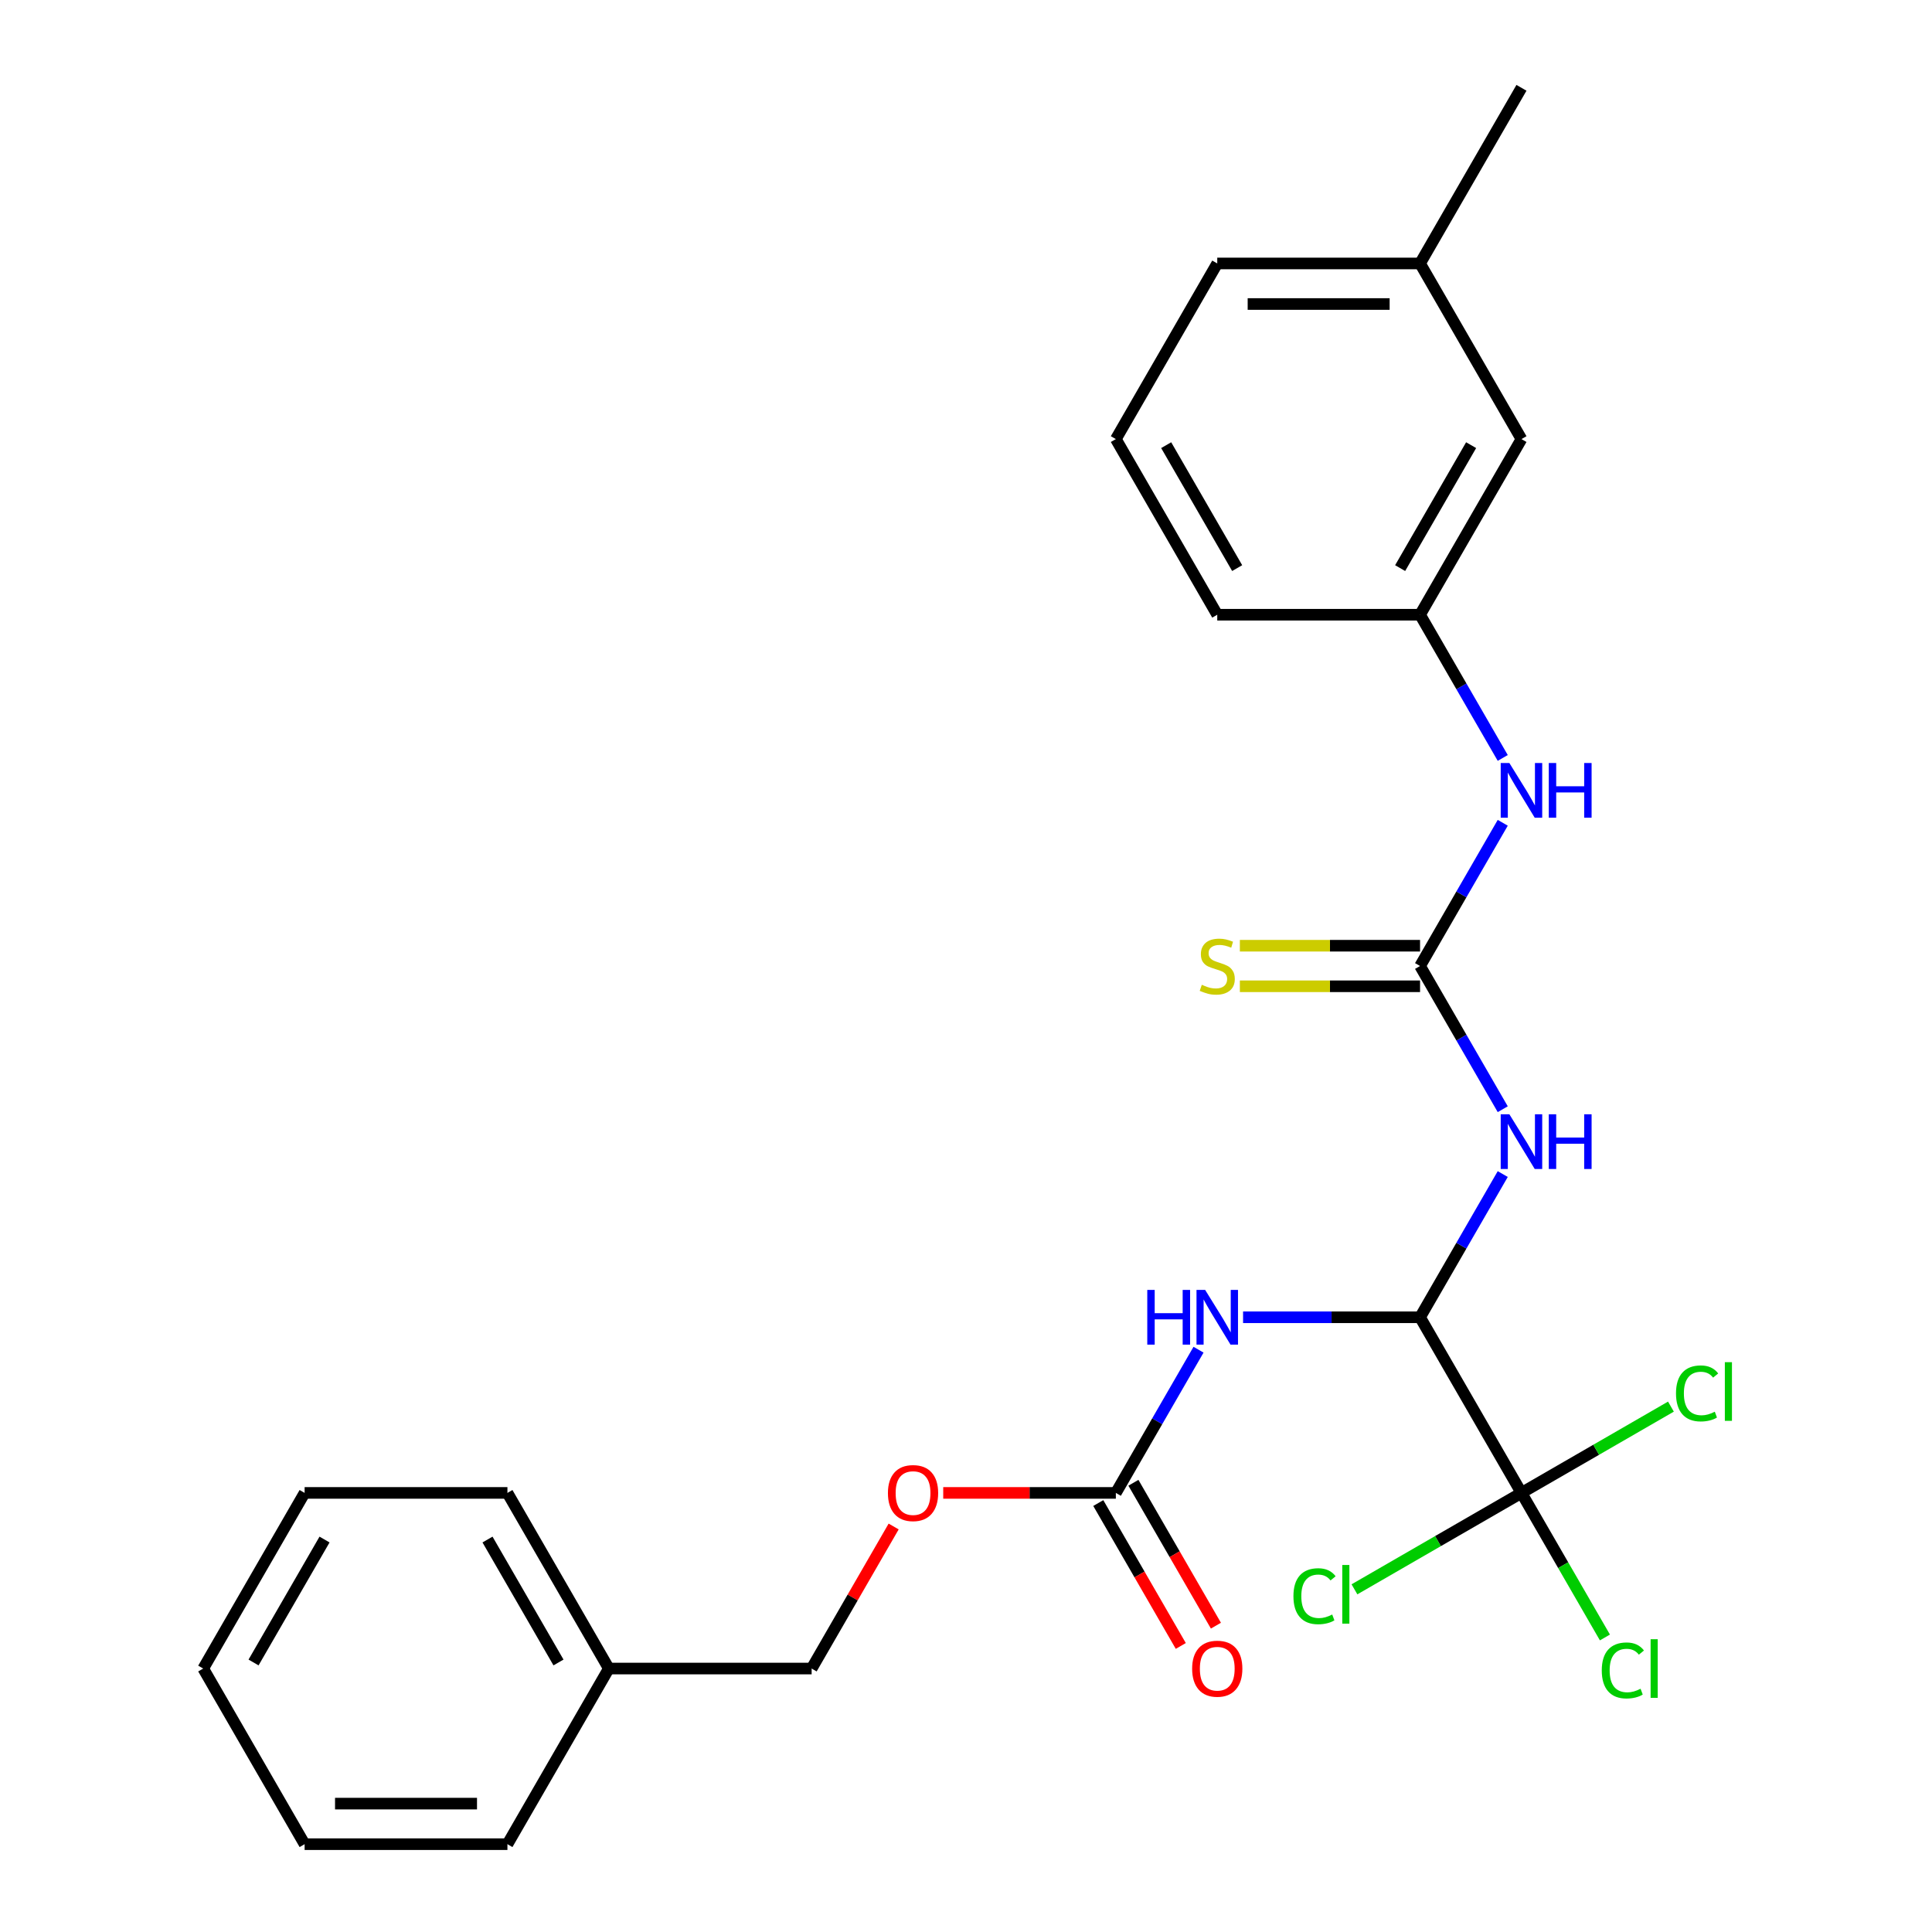 <?xml version='1.0' encoding='iso-8859-1'?>
<svg version='1.1' baseProfile='full'
              xmlns='http://www.w3.org/2000/svg'
                      xmlns:rdkit='http://www.rdkit.org/xml'
                      xmlns:xlink='http://www.w3.org/1999/xlink'
                  xml:space='preserve'
width='1000px' height='1000px' viewBox='0 0 1000 1000'>
<!-- END OF HEADER -->
<rect style='opacity:1.0;fill:#FFFFFF;stroke:none' width='1000' height='1000' x='0' y='0'> </rect>
<path class='bond-0' d='M 735.021,681.818 L 756.419,644.756' style='fill:none;fill-rule:evenodd;stroke:#000000;stroke-width:6px;stroke-linecap:butt;stroke-linejoin:miter;stroke-opacity:1' />
<path class='bond-0' d='M 756.419,644.756 L 777.817,607.693' style='fill:none;fill-rule:evenodd;stroke:#0000FF;stroke-width:6px;stroke-linecap:butt;stroke-linejoin:miter;stroke-opacity:1' />
<path class='bond-1' d='M 735.021,681.818 L 689.216,681.818' style='fill:none;fill-rule:evenodd;stroke:#000000;stroke-width:6px;stroke-linecap:butt;stroke-linejoin:miter;stroke-opacity:1' />
<path class='bond-1' d='M 689.216,681.818 L 643.412,681.818' style='fill:none;fill-rule:evenodd;stroke:#0000FF;stroke-width:6px;stroke-linecap:butt;stroke-linejoin:miter;stroke-opacity:1' />
<path class='bond-3' d='M 735.021,681.818 L 787.507,772.727' style='fill:none;fill-rule:evenodd;stroke:#000000;stroke-width:6px;stroke-linecap:butt;stroke-linejoin:miter;stroke-opacity:1' />
<path class='bond-2' d='M 777.817,574.125 L 756.419,537.062' style='fill:none;fill-rule:evenodd;stroke:#0000FF;stroke-width:6px;stroke-linecap:butt;stroke-linejoin:miter;stroke-opacity:1' />
<path class='bond-2' d='M 756.419,537.062 L 735.021,500' style='fill:none;fill-rule:evenodd;stroke:#000000;stroke-width:6px;stroke-linecap:butt;stroke-linejoin:miter;stroke-opacity:1' />
<path class='bond-4' d='M 620.357,698.603 L 598.959,735.665' style='fill:none;fill-rule:evenodd;stroke:#0000FF;stroke-width:6px;stroke-linecap:butt;stroke-linejoin:miter;stroke-opacity:1' />
<path class='bond-4' d='M 598.959,735.665 L 577.561,772.727' style='fill:none;fill-rule:evenodd;stroke:#000000;stroke-width:6px;stroke-linecap:butt;stroke-linejoin:miter;stroke-opacity:1' />
<path class='bond-5' d='M 735.021,500 L 756.419,462.938' style='fill:none;fill-rule:evenodd;stroke:#000000;stroke-width:6px;stroke-linecap:butt;stroke-linejoin:miter;stroke-opacity:1' />
<path class='bond-5' d='M 756.419,462.938 L 777.817,425.875' style='fill:none;fill-rule:evenodd;stroke:#0000FF;stroke-width:6px;stroke-linecap:butt;stroke-linejoin:miter;stroke-opacity:1' />
<path class='bond-6' d='M 735.021,489.503 L 688.386,489.503' style='fill:none;fill-rule:evenodd;stroke:#000000;stroke-width:6px;stroke-linecap:butt;stroke-linejoin:miter;stroke-opacity:1' />
<path class='bond-6' d='M 688.386,489.503 L 641.752,489.503' style='fill:none;fill-rule:evenodd;stroke:#CCCC00;stroke-width:6px;stroke-linecap:butt;stroke-linejoin:miter;stroke-opacity:1' />
<path class='bond-6' d='M 735.021,510.497 L 688.386,510.497' style='fill:none;fill-rule:evenodd;stroke:#000000;stroke-width:6px;stroke-linecap:butt;stroke-linejoin:miter;stroke-opacity:1' />
<path class='bond-6' d='M 688.386,510.497 L 641.752,510.497' style='fill:none;fill-rule:evenodd;stroke:#CCCC00;stroke-width:6px;stroke-linecap:butt;stroke-linejoin:miter;stroke-opacity:1' />
<path class='bond-10' d='M 787.507,772.727 L 809.107,810.14' style='fill:none;fill-rule:evenodd;stroke:#000000;stroke-width:6px;stroke-linecap:butt;stroke-linejoin:miter;stroke-opacity:1' />
<path class='bond-10' d='M 809.107,810.14 L 830.707,847.552' style='fill:none;fill-rule:evenodd;stroke:#00CC00;stroke-width:6px;stroke-linecap:butt;stroke-linejoin:miter;stroke-opacity:1' />
<path class='bond-11' d='M 787.507,772.727 L 744.285,797.682' style='fill:none;fill-rule:evenodd;stroke:#000000;stroke-width:6px;stroke-linecap:butt;stroke-linejoin:miter;stroke-opacity:1' />
<path class='bond-11' d='M 744.285,797.682 L 701.062,822.636' style='fill:none;fill-rule:evenodd;stroke:#00CC00;stroke-width:6px;stroke-linecap:butt;stroke-linejoin:miter;stroke-opacity:1' />
<path class='bond-12' d='M 787.507,772.727 L 826.189,750.394' style='fill:none;fill-rule:evenodd;stroke:#000000;stroke-width:6px;stroke-linecap:butt;stroke-linejoin:miter;stroke-opacity:1' />
<path class='bond-12' d='M 826.189,750.394 L 864.872,728.061' style='fill:none;fill-rule:evenodd;stroke:#00CC00;stroke-width:6px;stroke-linecap:butt;stroke-linejoin:miter;stroke-opacity:1' />
<path class='bond-7' d='M 568.471,777.976 L 589.822,814.958' style='fill:none;fill-rule:evenodd;stroke:#000000;stroke-width:6px;stroke-linecap:butt;stroke-linejoin:miter;stroke-opacity:1' />
<path class='bond-7' d='M 589.822,814.958 L 611.174,851.941' style='fill:none;fill-rule:evenodd;stroke:#FF0000;stroke-width:6px;stroke-linecap:butt;stroke-linejoin:miter;stroke-opacity:1' />
<path class='bond-7' d='M 586.652,767.479 L 608.004,804.461' style='fill:none;fill-rule:evenodd;stroke:#000000;stroke-width:6px;stroke-linecap:butt;stroke-linejoin:miter;stroke-opacity:1' />
<path class='bond-7' d='M 608.004,804.461 L 629.356,841.443' style='fill:none;fill-rule:evenodd;stroke:#FF0000;stroke-width:6px;stroke-linecap:butt;stroke-linejoin:miter;stroke-opacity:1' />
<path class='bond-8' d='M 577.561,772.727 L 532.887,772.727' style='fill:none;fill-rule:evenodd;stroke:#000000;stroke-width:6px;stroke-linecap:butt;stroke-linejoin:miter;stroke-opacity:1' />
<path class='bond-8' d='M 532.887,772.727 L 488.213,772.727' style='fill:none;fill-rule:evenodd;stroke:#FF0000;stroke-width:6px;stroke-linecap:butt;stroke-linejoin:miter;stroke-opacity:1' />
<path class='bond-9' d='M 777.817,392.307 L 756.419,355.244' style='fill:none;fill-rule:evenodd;stroke:#0000FF;stroke-width:6px;stroke-linecap:butt;stroke-linejoin:miter;stroke-opacity:1' />
<path class='bond-9' d='M 756.419,355.244 L 735.021,318.182' style='fill:none;fill-rule:evenodd;stroke:#000000;stroke-width:6px;stroke-linecap:butt;stroke-linejoin:miter;stroke-opacity:1' />
<path class='bond-14' d='M 462.552,790.112 L 441.327,826.874' style='fill:none;fill-rule:evenodd;stroke:#FF0000;stroke-width:6px;stroke-linecap:butt;stroke-linejoin:miter;stroke-opacity:1' />
<path class='bond-14' d='M 441.327,826.874 L 420.102,863.636' style='fill:none;fill-rule:evenodd;stroke:#000000;stroke-width:6px;stroke-linecap:butt;stroke-linejoin:miter;stroke-opacity:1' />
<path class='bond-13' d='M 735.021,318.182 L 787.507,227.273' style='fill:none;fill-rule:evenodd;stroke:#000000;stroke-width:6px;stroke-linecap:butt;stroke-linejoin:miter;stroke-opacity:1' />
<path class='bond-13' d='M 724.712,294.048 L 761.452,230.412' style='fill:none;fill-rule:evenodd;stroke:#000000;stroke-width:6px;stroke-linecap:butt;stroke-linejoin:miter;stroke-opacity:1' />
<path class='bond-18' d='M 735.021,318.182 L 630.048,318.182' style='fill:none;fill-rule:evenodd;stroke:#000000;stroke-width:6px;stroke-linecap:butt;stroke-linejoin:miter;stroke-opacity:1' />
<path class='bond-15' d='M 787.507,227.273 L 735.021,136.364' style='fill:none;fill-rule:evenodd;stroke:#000000;stroke-width:6px;stroke-linecap:butt;stroke-linejoin:miter;stroke-opacity:1' />
<path class='bond-16' d='M 420.102,863.636 L 315.129,863.636' style='fill:none;fill-rule:evenodd;stroke:#000000;stroke-width:6px;stroke-linecap:butt;stroke-linejoin:miter;stroke-opacity:1' />
<path class='bond-20' d='M 735.021,136.364 L 787.507,45.455' style='fill:none;fill-rule:evenodd;stroke:#000000;stroke-width:6px;stroke-linecap:butt;stroke-linejoin:miter;stroke-opacity:1' />
<path class='bond-26' d='M 735.021,136.364 L 630.048,136.364' style='fill:none;fill-rule:evenodd;stroke:#000000;stroke-width:6px;stroke-linecap:butt;stroke-linejoin:miter;stroke-opacity:1' />
<path class='bond-26' d='M 719.275,157.358 L 645.794,157.358' style='fill:none;fill-rule:evenodd;stroke:#000000;stroke-width:6px;stroke-linecap:butt;stroke-linejoin:miter;stroke-opacity:1' />
<path class='bond-21' d='M 315.129,863.636 L 262.643,772.727' style='fill:none;fill-rule:evenodd;stroke:#000000;stroke-width:6px;stroke-linecap:butt;stroke-linejoin:miter;stroke-opacity:1' />
<path class='bond-21' d='M 289.075,860.497 L 252.334,796.861' style='fill:none;fill-rule:evenodd;stroke:#000000;stroke-width:6px;stroke-linecap:butt;stroke-linejoin:miter;stroke-opacity:1' />
<path class='bond-22' d='M 315.129,863.636 L 262.643,954.545' style='fill:none;fill-rule:evenodd;stroke:#000000;stroke-width:6px;stroke-linecap:butt;stroke-linejoin:miter;stroke-opacity:1' />
<path class='bond-17' d='M 577.561,227.273 L 630.048,318.182' style='fill:none;fill-rule:evenodd;stroke:#000000;stroke-width:6px;stroke-linecap:butt;stroke-linejoin:miter;stroke-opacity:1' />
<path class='bond-17' d='M 603.616,230.412 L 640.357,294.048' style='fill:none;fill-rule:evenodd;stroke:#000000;stroke-width:6px;stroke-linecap:butt;stroke-linejoin:miter;stroke-opacity:1' />
<path class='bond-19' d='M 577.561,227.273 L 630.048,136.364' style='fill:none;fill-rule:evenodd;stroke:#000000;stroke-width:6px;stroke-linecap:butt;stroke-linejoin:miter;stroke-opacity:1' />
<path class='bond-23' d='M 262.643,772.727 L 157.67,772.727' style='fill:none;fill-rule:evenodd;stroke:#000000;stroke-width:6px;stroke-linecap:butt;stroke-linejoin:miter;stroke-opacity:1' />
<path class='bond-24' d='M 262.643,954.545 L 157.67,954.545' style='fill:none;fill-rule:evenodd;stroke:#000000;stroke-width:6px;stroke-linecap:butt;stroke-linejoin:miter;stroke-opacity:1' />
<path class='bond-24' d='M 246.897,933.551 L 173.416,933.551' style='fill:none;fill-rule:evenodd;stroke:#000000;stroke-width:6px;stroke-linecap:butt;stroke-linejoin:miter;stroke-opacity:1' />
<path class='bond-27' d='M 157.67,772.727 L 105.184,863.636' style='fill:none;fill-rule:evenodd;stroke:#000000;stroke-width:6px;stroke-linecap:butt;stroke-linejoin:miter;stroke-opacity:1' />
<path class='bond-27' d='M 167.979,796.861 L 131.239,860.497' style='fill:none;fill-rule:evenodd;stroke:#000000;stroke-width:6px;stroke-linecap:butt;stroke-linejoin:miter;stroke-opacity:1' />
<path class='bond-25' d='M 157.67,954.545 L 105.184,863.636' style='fill:none;fill-rule:evenodd;stroke:#000000;stroke-width:6px;stroke-linecap:butt;stroke-linejoin:miter;stroke-opacity:1' />
<path  class='atom-1' d='M 781.247 576.749
L 790.527 591.749
Q 791.447 593.229, 792.927 595.909
Q 794.407 598.589, 794.487 598.749
L 794.487 576.749
L 798.247 576.749
L 798.247 605.069
L 794.367 605.069
L 784.407 588.669
Q 783.247 586.749, 782.007 584.549
Q 780.807 582.349, 780.447 581.669
L 780.447 605.069
L 776.767 605.069
L 776.767 576.749
L 781.247 576.749
' fill='#0000FF'/>
<path  class='atom-1' d='M 801.647 576.749
L 805.487 576.749
L 805.487 588.789
L 819.967 588.789
L 819.967 576.749
L 823.807 576.749
L 823.807 605.069
L 819.967 605.069
L 819.967 591.989
L 805.487 591.989
L 805.487 605.069
L 801.647 605.069
L 801.647 576.749
' fill='#0000FF'/>
<path  class='atom-2' d='M 593.828 667.658
L 597.668 667.658
L 597.668 679.698
L 612.148 679.698
L 612.148 667.658
L 615.988 667.658
L 615.988 695.978
L 612.148 695.978
L 612.148 682.898
L 597.668 682.898
L 597.668 695.978
L 593.828 695.978
L 593.828 667.658
' fill='#0000FF'/>
<path  class='atom-2' d='M 623.788 667.658
L 633.068 682.658
Q 633.988 684.138, 635.468 686.818
Q 636.948 689.498, 637.028 689.658
L 637.028 667.658
L 640.788 667.658
L 640.788 695.978
L 636.908 695.978
L 626.948 679.578
Q 625.788 677.658, 624.548 675.458
Q 623.348 673.258, 622.988 672.578
L 622.988 695.978
L 619.308 695.978
L 619.308 667.658
L 623.788 667.658
' fill='#0000FF'/>
<path  class='atom-6' d='M 781.247 394.931
L 790.527 409.931
Q 791.447 411.411, 792.927 414.091
Q 794.407 416.771, 794.487 416.931
L 794.487 394.931
L 798.247 394.931
L 798.247 423.251
L 794.367 423.251
L 784.407 406.851
Q 783.247 404.931, 782.007 402.731
Q 780.807 400.531, 780.447 399.851
L 780.447 423.251
L 776.767 423.251
L 776.767 394.931
L 781.247 394.931
' fill='#0000FF'/>
<path  class='atom-6' d='M 801.647 394.931
L 805.487 394.931
L 805.487 406.971
L 819.967 406.971
L 819.967 394.931
L 823.807 394.931
L 823.807 423.251
L 819.967 423.251
L 819.967 410.171
L 805.487 410.171
L 805.487 423.251
L 801.647 423.251
L 801.647 394.931
' fill='#0000FF'/>
<path  class='atom-7' d='M 622.048 509.72
Q 622.368 509.84, 623.688 510.4
Q 625.008 510.96, 626.448 511.32
Q 627.928 511.64, 629.368 511.64
Q 632.048 511.64, 633.608 510.36
Q 635.168 509.04, 635.168 506.76
Q 635.168 505.2, 634.368 504.24
Q 633.608 503.28, 632.408 502.76
Q 631.208 502.24, 629.208 501.64
Q 626.688 500.88, 625.168 500.16
Q 623.688 499.44, 622.608 497.92
Q 621.568 496.4, 621.568 493.84
Q 621.568 490.28, 623.968 488.08
Q 626.408 485.88, 631.208 485.88
Q 634.488 485.88, 638.208 487.44
L 637.288 490.52
Q 633.888 489.12, 631.328 489.12
Q 628.568 489.12, 627.048 490.28
Q 625.528 491.4, 625.568 493.36
Q 625.568 494.88, 626.328 495.8
Q 627.128 496.72, 628.248 497.24
Q 629.408 497.76, 631.328 498.36
Q 633.888 499.16, 635.408 499.96
Q 636.928 500.76, 638.008 502.4
Q 639.128 504, 639.128 506.76
Q 639.128 510.68, 636.488 512.8
Q 633.888 514.88, 629.528 514.88
Q 627.008 514.88, 625.088 514.32
Q 623.208 513.8, 620.968 512.88
L 622.048 509.72
' fill='#CCCC00'/>
<path  class='atom-8' d='M 617.048 863.716
Q 617.048 856.916, 620.408 853.116
Q 623.768 849.316, 630.048 849.316
Q 636.328 849.316, 639.688 853.116
Q 643.048 856.916, 643.048 863.716
Q 643.048 870.596, 639.648 874.516
Q 636.248 878.396, 630.048 878.396
Q 623.808 878.396, 620.408 874.516
Q 617.048 870.636, 617.048 863.716
M 630.048 875.196
Q 634.368 875.196, 636.688 872.316
Q 639.048 869.396, 639.048 863.716
Q 639.048 858.156, 636.688 855.356
Q 634.368 852.516, 630.048 852.516
Q 625.728 852.516, 623.368 855.316
Q 621.048 858.116, 621.048 863.716
Q 621.048 869.436, 623.368 872.316
Q 625.728 875.196, 630.048 875.196
' fill='#FF0000'/>
<path  class='atom-9' d='M 459.589 772.807
Q 459.589 766.007, 462.949 762.207
Q 466.309 758.407, 472.589 758.407
Q 478.869 758.407, 482.229 762.207
Q 485.589 766.007, 485.589 772.807
Q 485.589 779.687, 482.189 783.607
Q 478.789 787.487, 472.589 787.487
Q 466.349 787.487, 462.949 783.607
Q 459.589 779.727, 459.589 772.807
M 472.589 784.287
Q 476.909 784.287, 479.229 781.407
Q 481.589 778.487, 481.589 772.807
Q 481.589 767.247, 479.229 764.447
Q 476.909 761.607, 472.589 761.607
Q 468.269 761.607, 465.909 764.407
Q 463.589 767.207, 463.589 772.807
Q 463.589 778.527, 465.909 781.407
Q 468.269 784.287, 472.589 784.287
' fill='#FF0000'/>
<path  class='atom-11' d='M 829.073 864.616
Q 829.073 857.576, 832.353 853.896
Q 835.673 850.176, 841.953 850.176
Q 847.793 850.176, 850.913 854.296
L 848.273 856.456
Q 845.993 853.456, 841.953 853.456
Q 837.673 853.456, 835.393 856.336
Q 833.153 859.176, 833.153 864.616
Q 833.153 870.216, 835.473 873.096
Q 837.833 875.976, 842.393 875.976
Q 845.513 875.976, 849.153 874.096
L 850.273 877.096
Q 848.793 878.056, 846.553 878.616
Q 844.313 879.176, 841.833 879.176
Q 835.673 879.176, 832.353 875.416
Q 829.073 871.656, 829.073 864.616
' fill='#00CC00'/>
<path  class='atom-11' d='M 854.353 848.456
L 858.033 848.456
L 858.033 878.816
L 854.353 878.816
L 854.353 848.456
' fill='#00CC00'/>
<path  class='atom-12' d='M 669.478 826.194
Q 669.478 819.154, 672.758 815.474
Q 676.078 811.754, 682.358 811.754
Q 688.198 811.754, 691.318 815.874
L 688.678 818.034
Q 686.398 815.034, 682.358 815.034
Q 678.078 815.034, 675.798 817.914
Q 673.558 820.754, 673.558 826.194
Q 673.558 831.794, 675.878 834.674
Q 678.238 837.554, 682.798 837.554
Q 685.918 837.554, 689.558 835.674
L 690.678 838.674
Q 689.198 839.634, 686.958 840.194
Q 684.718 840.754, 682.238 840.754
Q 676.078 840.754, 672.758 836.994
Q 669.478 833.234, 669.478 826.194
' fill='#00CC00'/>
<path  class='atom-12' d='M 694.758 810.034
L 698.438 810.034
L 698.438 840.394
L 694.758 840.394
L 694.758 810.034
' fill='#00CC00'/>
<path  class='atom-13' d='M 867.496 721.221
Q 867.496 714.181, 870.776 710.501
Q 874.096 706.781, 880.376 706.781
Q 886.216 706.781, 889.336 710.901
L 886.696 713.061
Q 884.416 710.061, 880.376 710.061
Q 876.096 710.061, 873.816 712.941
Q 871.576 715.781, 871.576 721.221
Q 871.576 726.821, 873.896 729.701
Q 876.256 732.581, 880.816 732.581
Q 883.936 732.581, 887.576 730.701
L 888.696 733.701
Q 887.216 734.661, 884.976 735.221
Q 882.736 735.781, 880.256 735.781
Q 874.096 735.781, 870.776 732.021
Q 867.496 728.261, 867.496 721.221
' fill='#00CC00'/>
<path  class='atom-13' d='M 892.776 705.061
L 896.456 705.061
L 896.456 735.421
L 892.776 735.421
L 892.776 705.061
' fill='#00CC00'/>
</svg>

